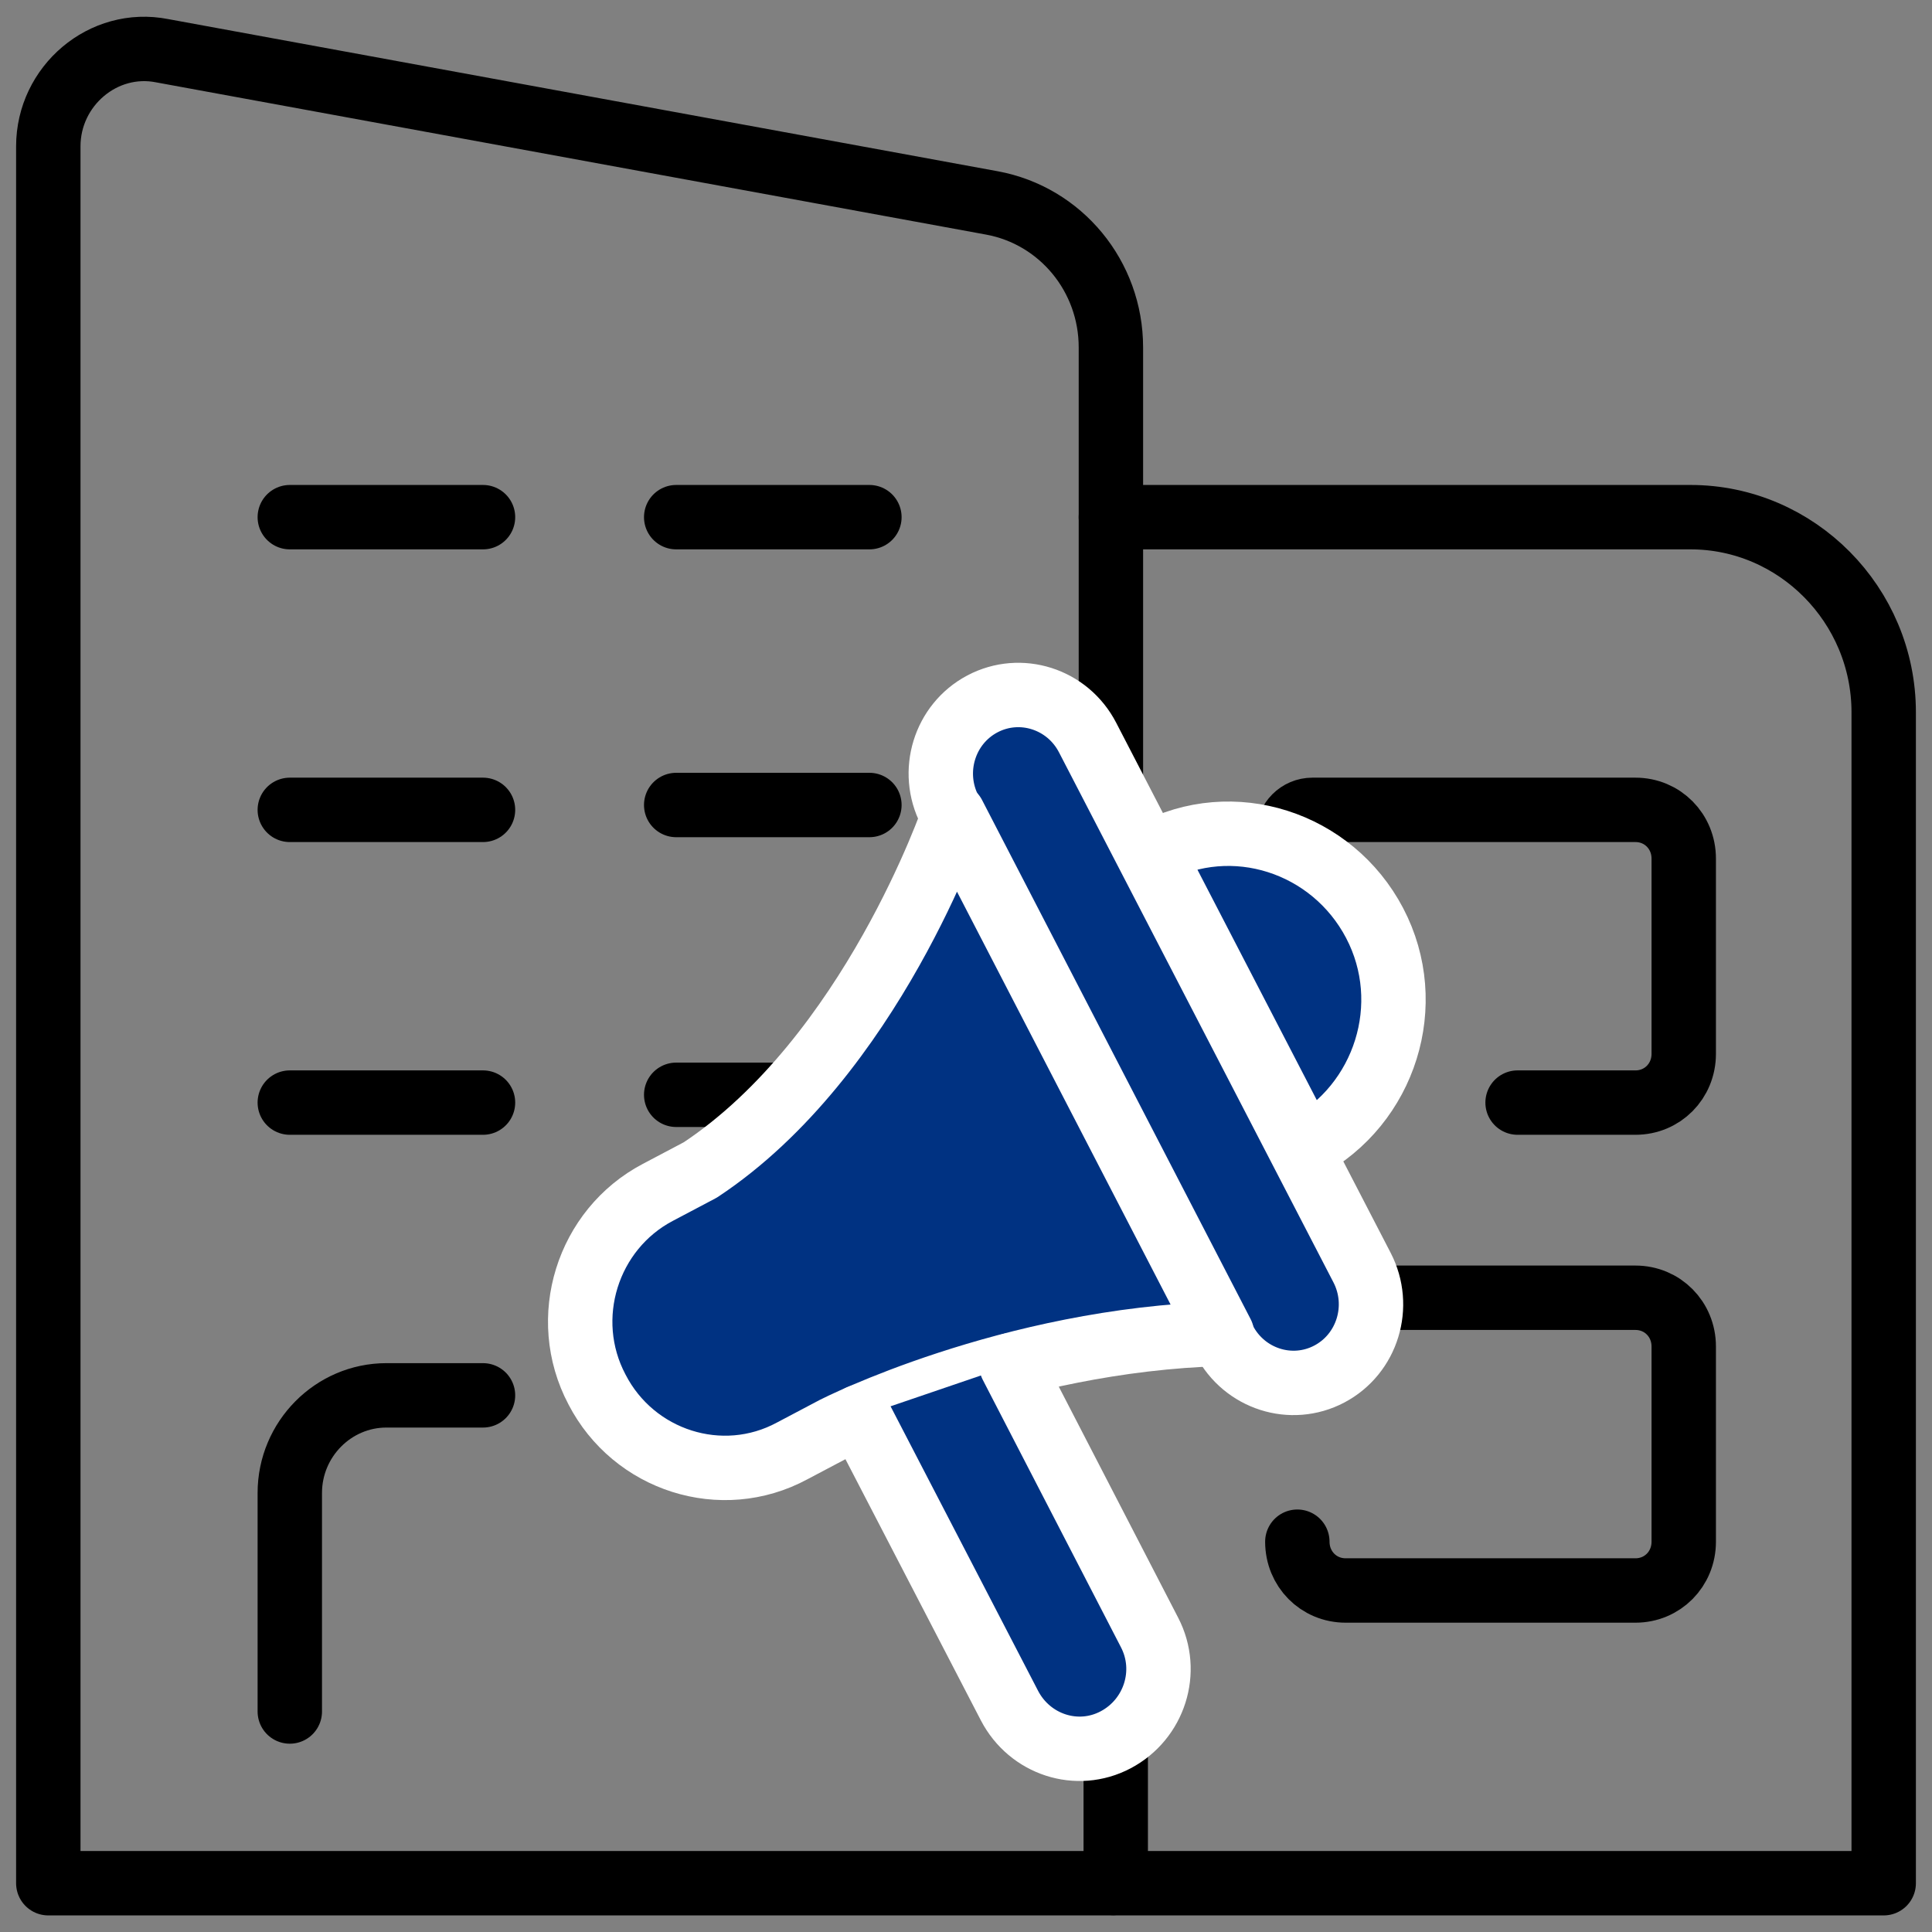 <?xml version="1.0" encoding="UTF-8"?>
<svg xmlns="http://www.w3.org/2000/svg" width="60" height="60" viewBox="0 0 60 60" fill="none">
  <rect x="0" y="0" width="60" height="60" fill="#808080" stroke="none"/>
  <g clip-path="url(#clip0_1496_4024)">
    <path d="M34.5 58.485H1.5V4.545C1.5 2.666 3.21 1.212 5.04 1.576L30.81 6.303C32.94 6.697 34.5 8.576 34.5 10.788V24" stroke="black" stroke-width="2" stroke-linecap="round" stroke-linejoin="round"></path>
    <path d="M34.5 16.061H52.5C55.8 16.061 58.5 18.788 58.5 22.121V58.485H34.65V54.03" stroke="black" stroke-width="2" stroke-linecap="round" stroke-linejoin="round"></path>
    <path d="M9 16.061H15" stroke="black" stroke-width="2" stroke-linecap="round" stroke-linejoin="round"></path>
    <path d="M21 16.061H27" stroke="black" stroke-width="2" stroke-linecap="round" stroke-linejoin="round"></path>
    <path d="M9 25.151H15" stroke="black" stroke-width="2" stroke-linecap="round" stroke-linejoin="round"></path>
    <path d="M21 25H27" stroke="black" stroke-width="2" stroke-linecap="round" stroke-linejoin="round"></path>
    <path d="M21 34H24" stroke="black" stroke-width="2" stroke-linecap="round" stroke-linejoin="round"></path>
    <path d="M9 34.242H15" stroke="black" stroke-width="2" stroke-linecap="round" stroke-linejoin="round"></path>
    <path d="M15 43.334H12C10.35 43.334 9 44.697 9 46.364V53.152" stroke="black" stroke-width="2" stroke-linecap="round" stroke-linejoin="round"></path>
    <path d="M47.13 34.242H50.79C51.63 34.242 52.29 33.576 52.29 32.727V26.666C52.29 25.818 51.63 25.151 50.79 25.151L40.758 25.151C40.339 25.151 40 25.491 40 25.909V25.909" stroke="black" stroke-width="2" stroke-linecap="round" stroke-linejoin="round"></path>
    <path d="M40.29 47.879C40.29 48.727 40.95 49.394 41.79 49.394H50.79C51.63 49.394 52.29 48.727 52.29 47.879V41.818C52.29 40.97 51.63 40.303 50.79 40.303L43 40.303" stroke="black" stroke-width="2" stroke-linecap="round" stroke-linejoin="round"></path>
    <path d="M33.776 22.905C33.154 21.703 31.692 21.236 30.51 21.86C29.328 22.485 28.874 23.965 29.496 25.166L38.019 41.626C38.641 42.827 40.103 43.295 41.285 42.671C42.467 42.046 42.921 40.566 42.299 39.365L33.776 22.905Z" fill="#003282" stroke="white" stroke-width="2" stroke-linecap="round" stroke-linejoin="round"></path>
    <path d="M29.61 25.333C29.61 25.333 27.06 32.818 21.75 36.333L20.43 37.03C18.24 38.181 17.37 40.939 18.54 43.151C19.68 45.363 22.41 46.242 24.6 45.06L25.92 44.363C25.92 44.363 31.32 41.606 37.95 41.424L29.61 25.303V25.333Z" fill="#003282" stroke="white" stroke-width="2" stroke-linecap="round" stroke-linejoin="round"></path>
    <path d="M35.79 26.485L40.53 35.636C43.02 34.303 44.01 31.182 42.69 28.666C41.37 26.151 38.28 25.151 35.79 26.485Z" fill="#003282" stroke="white" stroke-width="2" stroke-linecap="round" stroke-linejoin="round"></path>
    <path d="M31.41 42.394L35.7 50.697C36.33 51.909 35.85 53.394 34.65 54.03C33.45 54.666 31.98 54.181 31.35 52.969L26.7 44" fill="#003282"></path>
    <path d="M31.41 42.394L35.7 50.697C36.33 51.909 35.85 53.394 34.65 54.03C33.45 54.666 31.98 54.181 31.35 52.969L26.7 44" stroke="white" stroke-width="2" stroke-linecap="round" stroke-linejoin="round"></path>
  </g>
  <defs>
    <clipPath id="clip0_1496_4024">
      <rect width="60" height="60" fill="white"></rect>
    </clipPath>
  </defs>
</svg>
